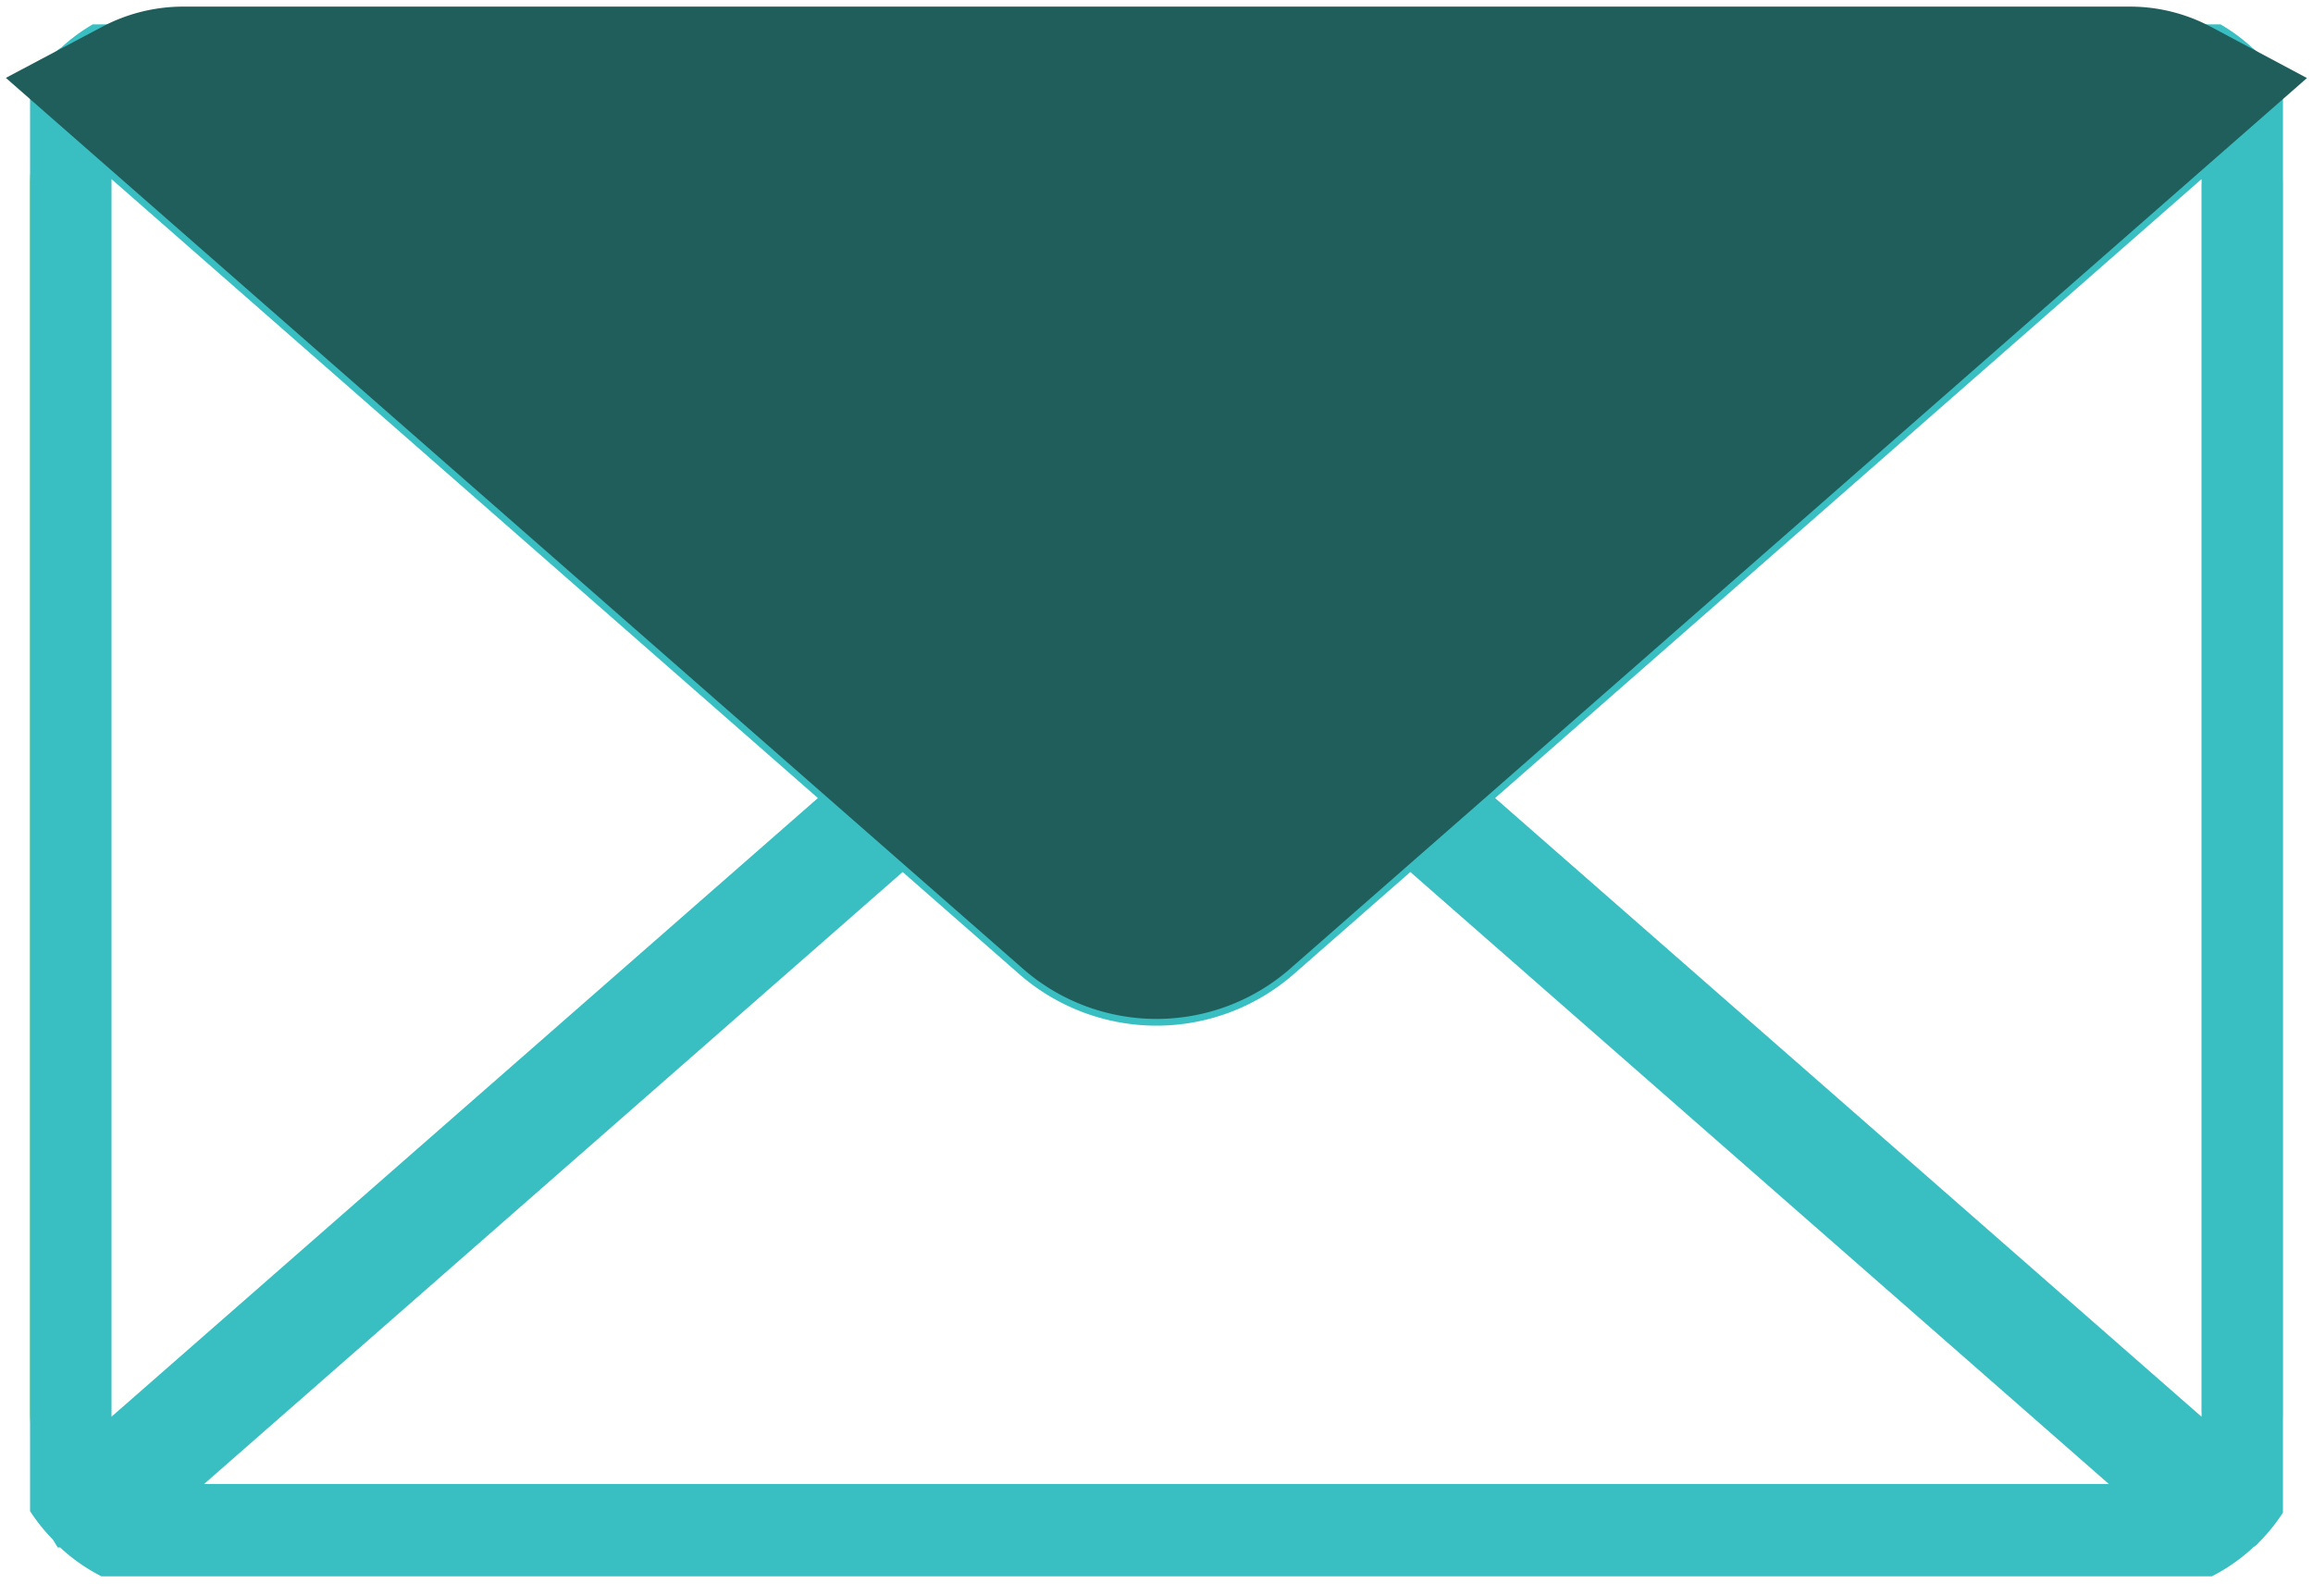 <svg xmlns="http://www.w3.org/2000/svg" xmlns:xlink="http://www.w3.org/1999/xlink" viewBox="0 0 76.95 53.09"><defs><style>.cls-1,.cls-6{fill:none;}.cls-2{clip-path:url(#clip-path);}.cls-3{fill:#82c24b;}.cls-4{fill:#39bec2;}.cls-5{fill:#205e5c;}.cls-6{stroke:#205e5c;stroke-miterlimit:10;stroke-width:5px;}</style><clipPath id="clip-path" transform="translate(0.16 0.22)"><rect class="cls-1" x="0.84" y="0.59" width="74.95" height="51.63"></rect></clipPath></defs><g id="Layer_2" data-name="Layer 2"><g id="Layer_1-2" data-name="Layer 1"><g class="cls-2"><path class="cls-3" d="M5.93,50.15a3.26,3.26,0,0,1-1.52-.38L29.87,27.46l4.52,4a6,6,0,0,0,3.92,1.47,5.92,5.92,0,0,0,3.92-1.47l4.53-4L72.22,49.77a3.26,3.26,0,0,1-1.52.38ZM3.11,48.62a3.48,3.48,0,0,1-.57-1.89V5.92A3.4,3.4,0,0,1,3.11,4l25.46,22.3ZM70.7,2.5a3.23,3.23,0,0,1,1.52.38L41.12,30.12a4.25,4.25,0,0,1-5.61,0L4.41,2.88A3.26,3.26,0,0,1,5.93,2.5ZM48.06,26.33,73.52,4a3.4,3.4,0,0,1,.57,1.89V46.73a3.45,3.45,0,0,1-.57,1.9ZM74.26,2.25h0a.48.48,0,0,0-.11-.09A5,5,0,0,0,70.7.78H5.93A5.06,5.06,0,0,0,2.49,2.15a.48.48,0,0,0-.11.09h0A5.19,5.19,0,0,0,.84,5.92V46.73A5.19,5.19,0,0,0,2.37,50.4h0l.07.05a5,5,0,0,0,3.48,1.41H70.7a5,5,0,0,0,3.48-1.41l.07-.05h0a5.15,5.15,0,0,0,1.53-3.67V5.92A5.19,5.19,0,0,0,74.26,2.25Z" transform="translate(0.16 0.22)"></path><path class="cls-4" d="M70.7,52.87H5.93a6,6,0,0,1-4.09-1.61l-.08,0L1.6,51A6.17,6.17,0,0,1-.16,46.73V5.92A6.11,6.11,0,0,1,1.62,1.59a1.08,1.08,0,0,1,.26-.23A6,6,0,0,1,5.93-.22H70.7a6,6,0,0,1,4.07,1.59,1.69,1.69,0,0,1,.23.2v0a6.14,6.14,0,0,1,1.78,4.34v40.8A6.13,6.13,0,0,1,75.08,51l-.17.18-.1.07A6,6,0,0,1,70.7,52.87ZM1.61,51.05l.1.1Zm-.13-.21h0Zm5.15-1.69H70L46.76,28.79l-3.87,3.39a6.94,6.94,0,0,1-9.15,0l-3.87-3.39ZM49.58,26.33l23.5,20.58a1.09,1.09,0,0,0,0-.18V5.92a1.09,1.09,0,0,0,0-.18ZM3.55,5.74c0,.06,0,.12,0,.18V46.73c0,.06,0,.12,0,.18l23.5-20.58ZM6.64,3.5,36.17,29.37a3.27,3.27,0,0,0,4.29,0L70,3.5Z" transform="translate(0.16 0.22)"></path></g><path class="cls-5" d="M70.7,2.5a3.23,3.23,0,0,1,1.52.38L41.12,30.12a4.25,4.25,0,0,1-5.61,0L4.41,2.88A3.26,3.26,0,0,1,5.93,2.5Z" transform="translate(0.16 0.22)"></path><path class="cls-6" d="M70.7,2.5a3.23,3.23,0,0,1,1.52.38L41.12,30.12a4.25,4.25,0,0,1-5.61,0L4.41,2.88A3.26,3.26,0,0,1,5.93,2.5Z" transform="translate(0.16 0.22)"></path></g></g></svg>